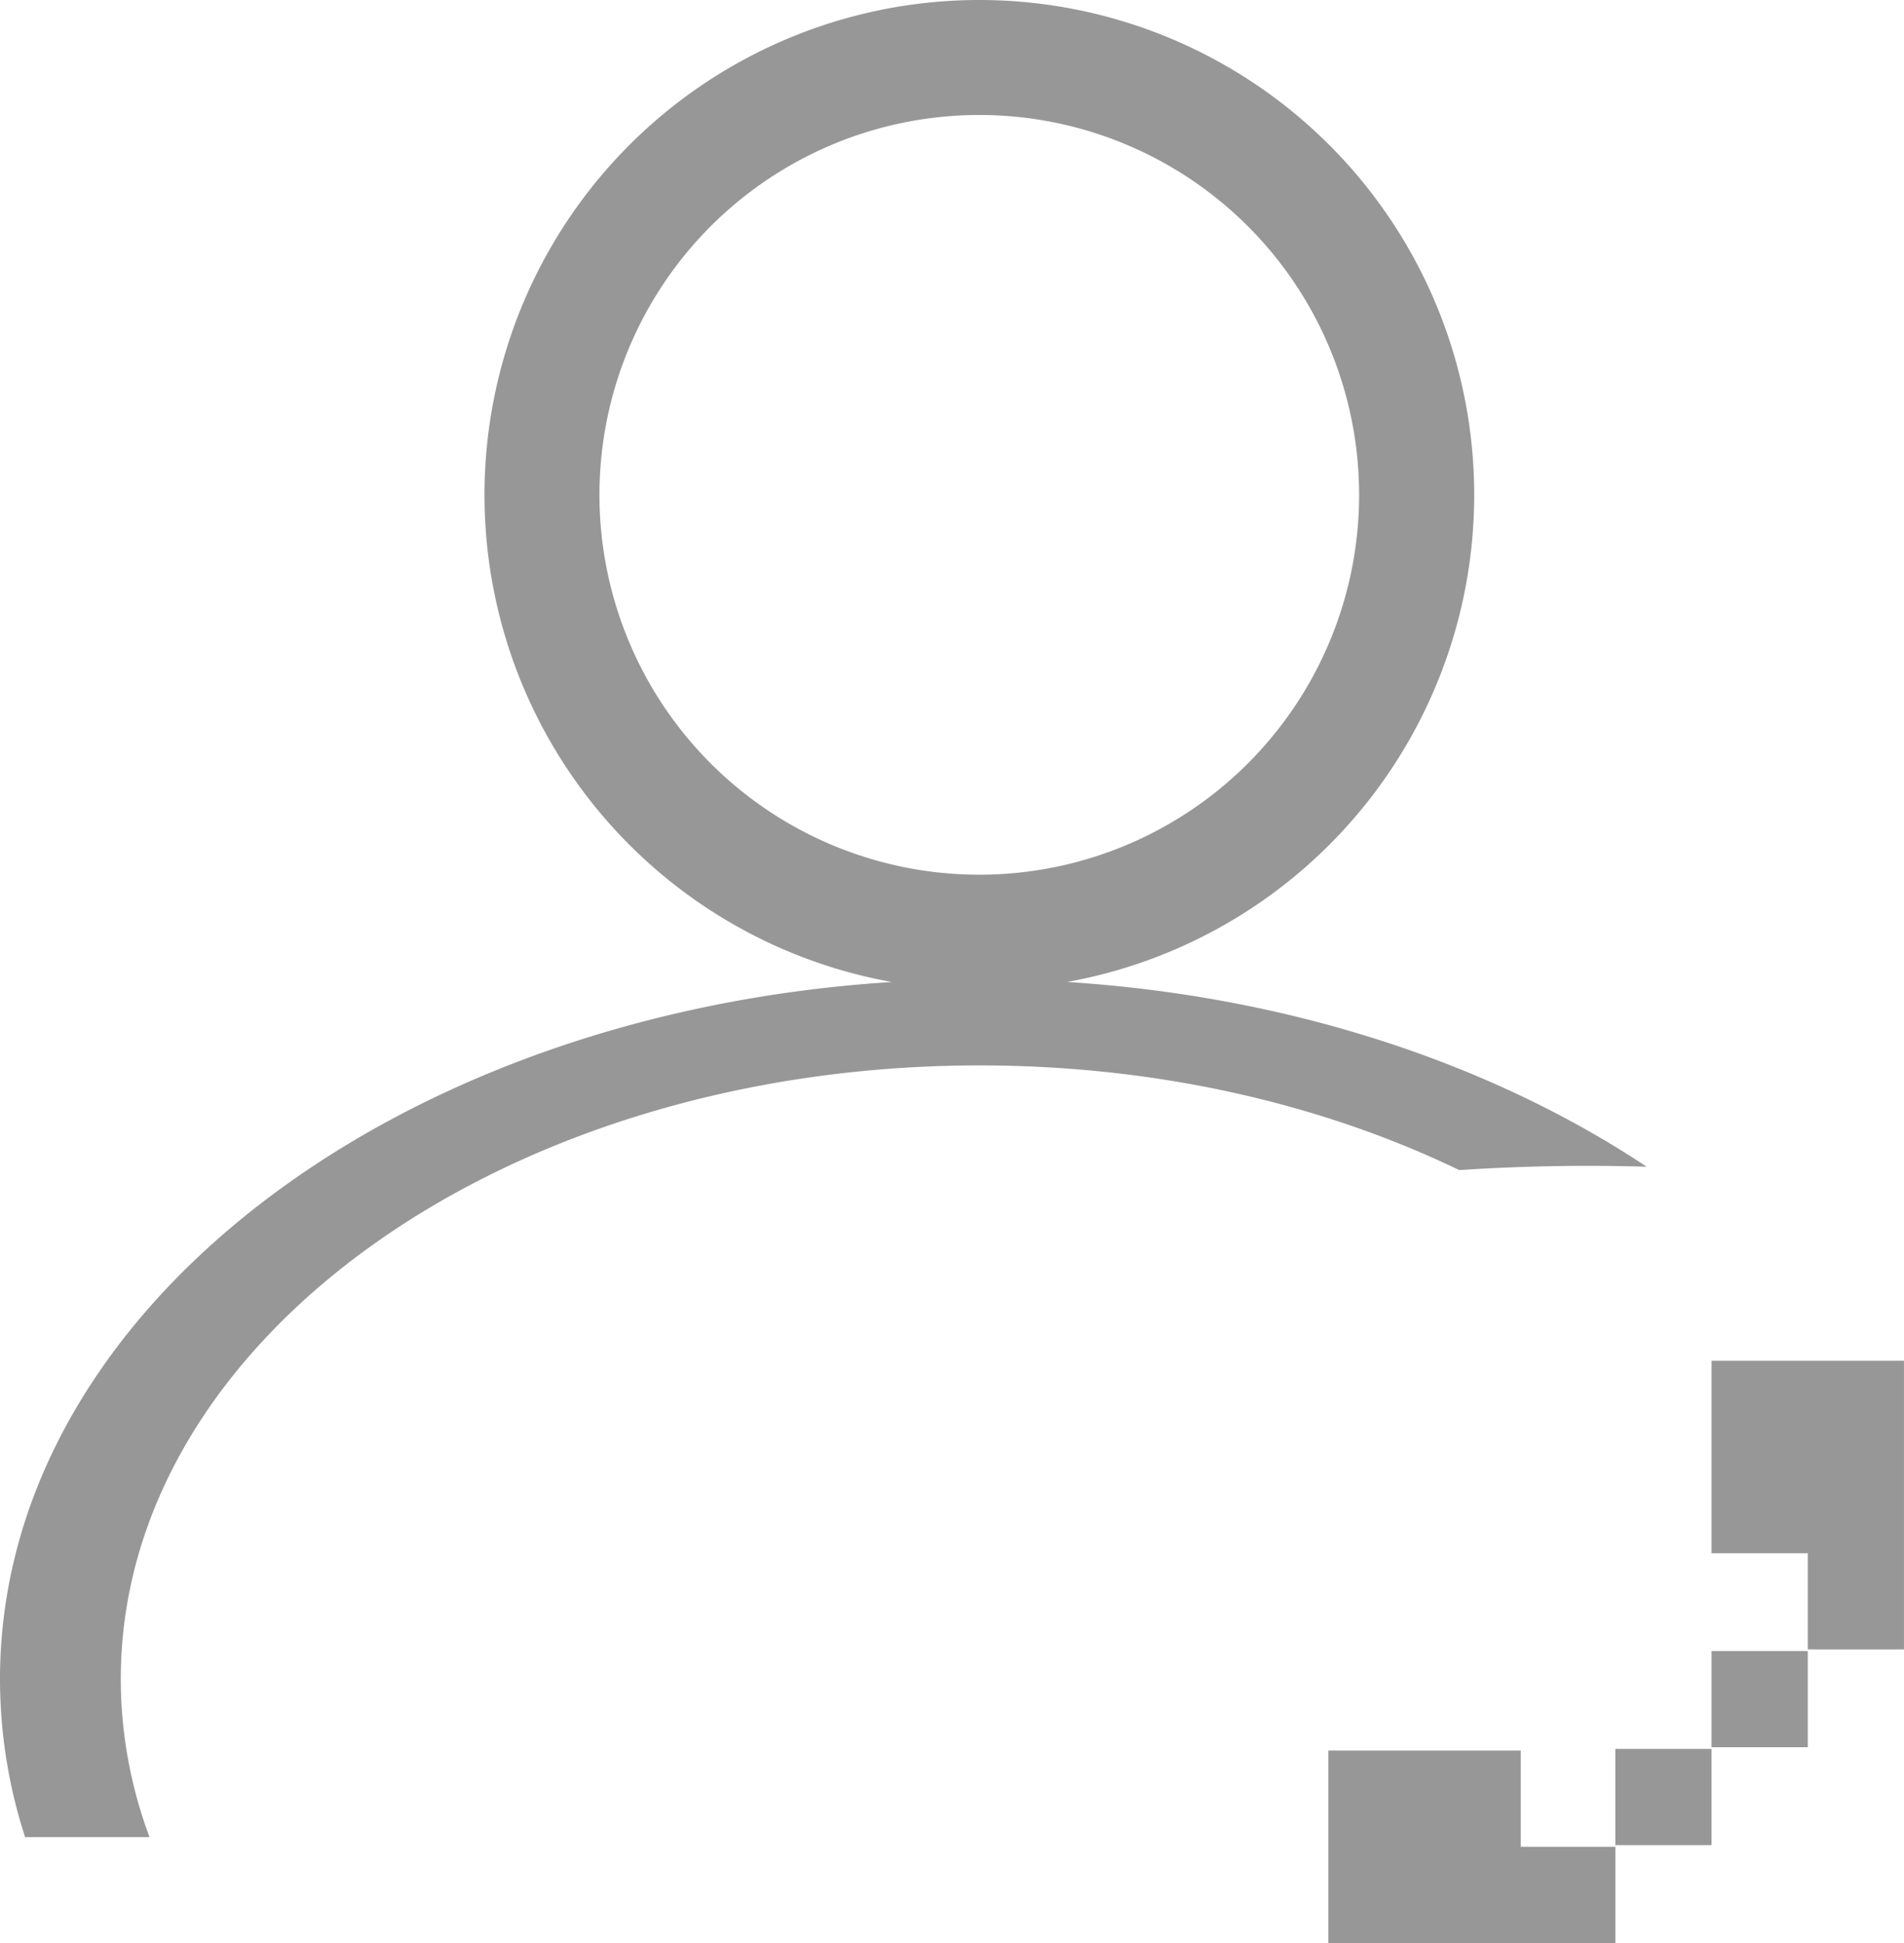<svg xmlns="http://www.w3.org/2000/svg" viewBox="0 0 649.31 662.56"><defs><style>.cls-1{fill:#989798;fill-rule:evenodd;}</style></defs><title>资源 4</title><g id="图层_2" data-name="图层 2"><g id="鍥惧眰_1" data-name="鍥惧眰 1"><path class="cls-1" d="M334,0a168.76,168.76,0,0,1,29.88,334.85c76.11,4.82,144.86,27.9,197.67,63-6.54-.19-13.11-.3-19.71-.3q-22.37,0-44.2,1.45c-46.71-22.54-103-35.7-163.64-35.7C172.26,363.34,41.19,457,41.19,572.55A153.84,153.84,0,0,0,51,626.44H8.56A174.64,174.64,0,0,1,0,572.55C0,447.93,133.67,345.64,304.14,334.86A168.76,168.76,0,0,1,334,0ZM518.61,629.74V596.93H453v65.62h97.88V629.74Zm32.26-33.36v32.81h32.81V596.38ZM583.68,563h32.81v32.81H583.68V563Zm65.62-33.36v32.81H616.49V529.66H583.68V464h65.62v65.62ZM334,39.21A129.53,129.53,0,1,0,463.49,168.74,129.53,129.53,0,0,0,334,39.21Z"/></g></g></svg>